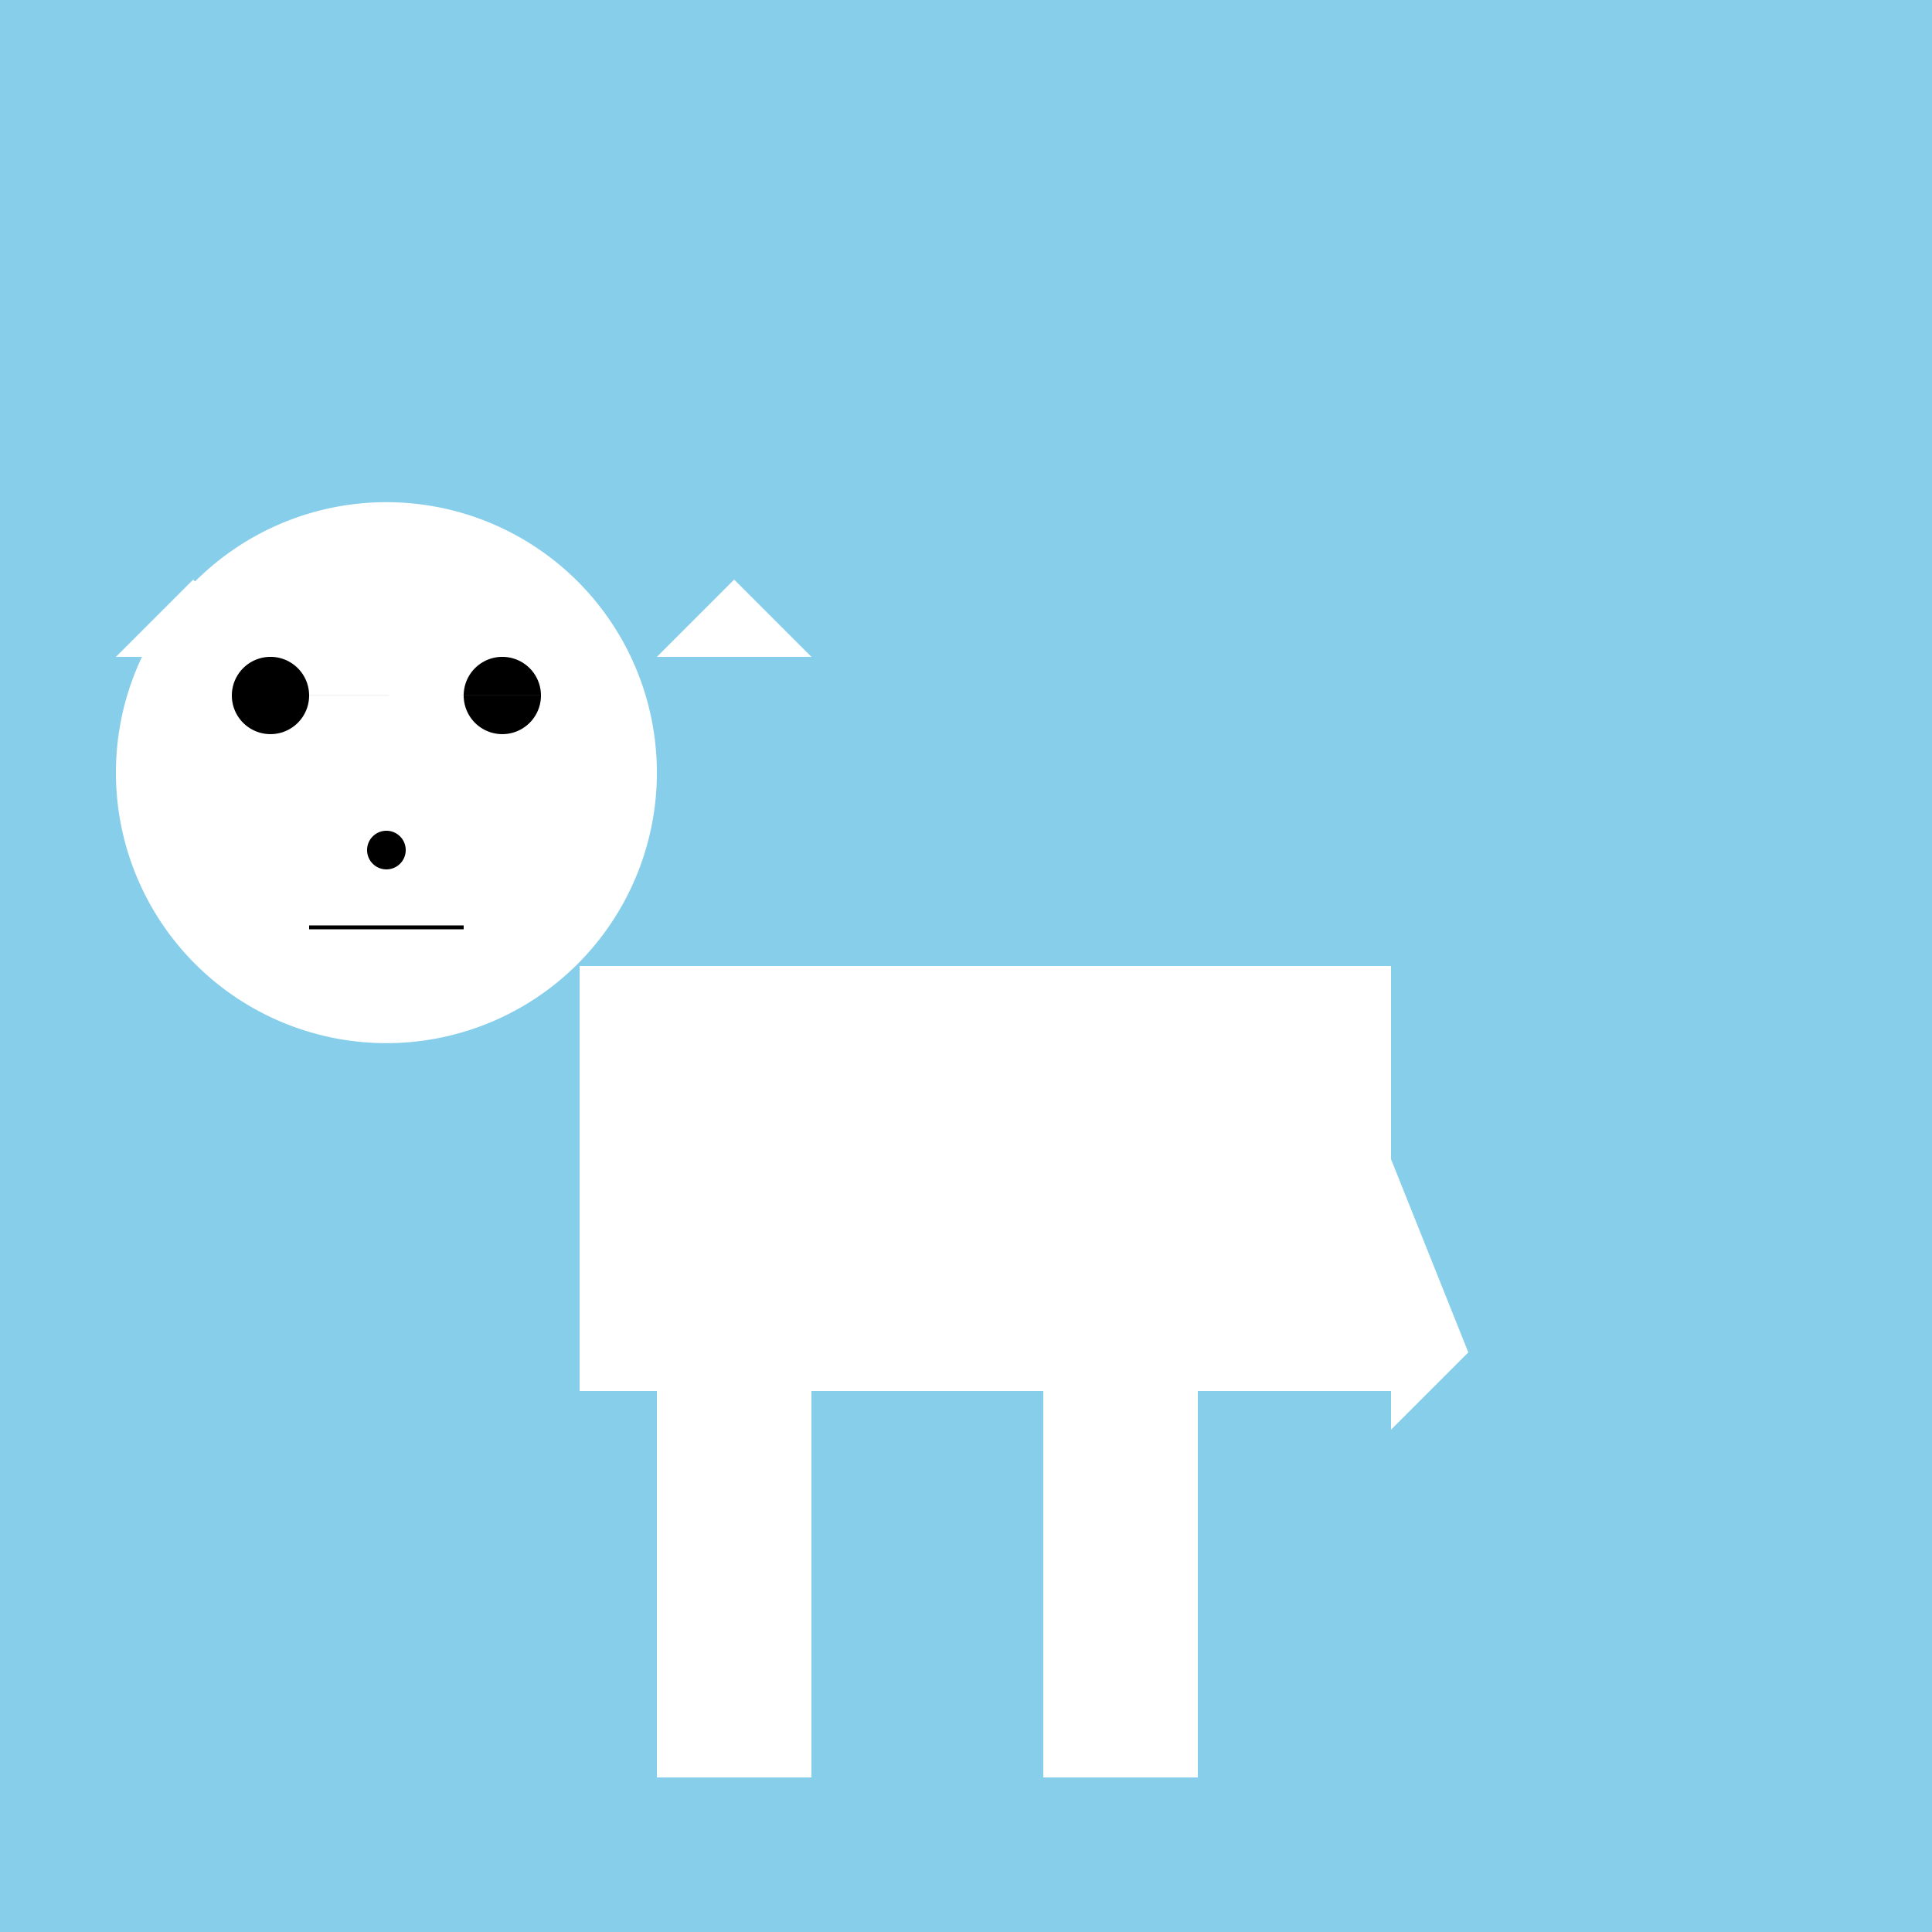<!--

Generated by DrawGPT.
Free, open source, AI generated images in SVG, PNG, and HTML Canvas format.
https://drawgpt.ai

Created: 2023-11-06T16:01:29.366Z
Link: https://drawgpt.ai/prompt/117679/

-->
<svg xmlns="http://www.w3.org/2000/svg" xmlns:xlink="http://www.w3.org/1999/xlink" width="500" height="500"><defs/><g><rect fill="skyblue" stroke="none" x="0" y="0" width="512" height="512"/><rect fill="white" stroke="none" x="150" y="250" width="210" height="110"/><path fill="white" stroke="none" paint-order="stroke fill markers" d=" M 170 200 A 70 70 0 1 1 170 199.93"/><path fill="black" stroke="none" paint-order="stroke fill markers" d=" M 80 180 A 10 10 0 1 1 80 179.99 L 140 180 A 10 10 0 1 1 140 179.99"/><path fill="black" stroke="none" paint-order="stroke fill markers" d=" M 105 220 A 5 5 0 1 1 105 219.995"/><path fill="none" stroke="black" paint-order="fill stroke markers" d=" M 80 240 L 120 240" stroke-miterlimit="10" stroke-dasharray=""/><path fill="white" stroke="none" paint-order="stroke fill markers" d=" M 30 170 L 50 150 L 70 170 Z"/><path fill="white" stroke="none" paint-order="stroke fill markers" d=" M 170 170 L 190 150 L 210 170 Z"/><rect fill="white" stroke="none" x="170" y="360" width="40" height="100"/><rect fill="white" stroke="none" x="270" y="360" width="40" height="100"/><path fill="white" stroke="none" paint-order="stroke fill markers" d=" M 360 300 L 380 350 L 360 370 Z"/></g></svg>